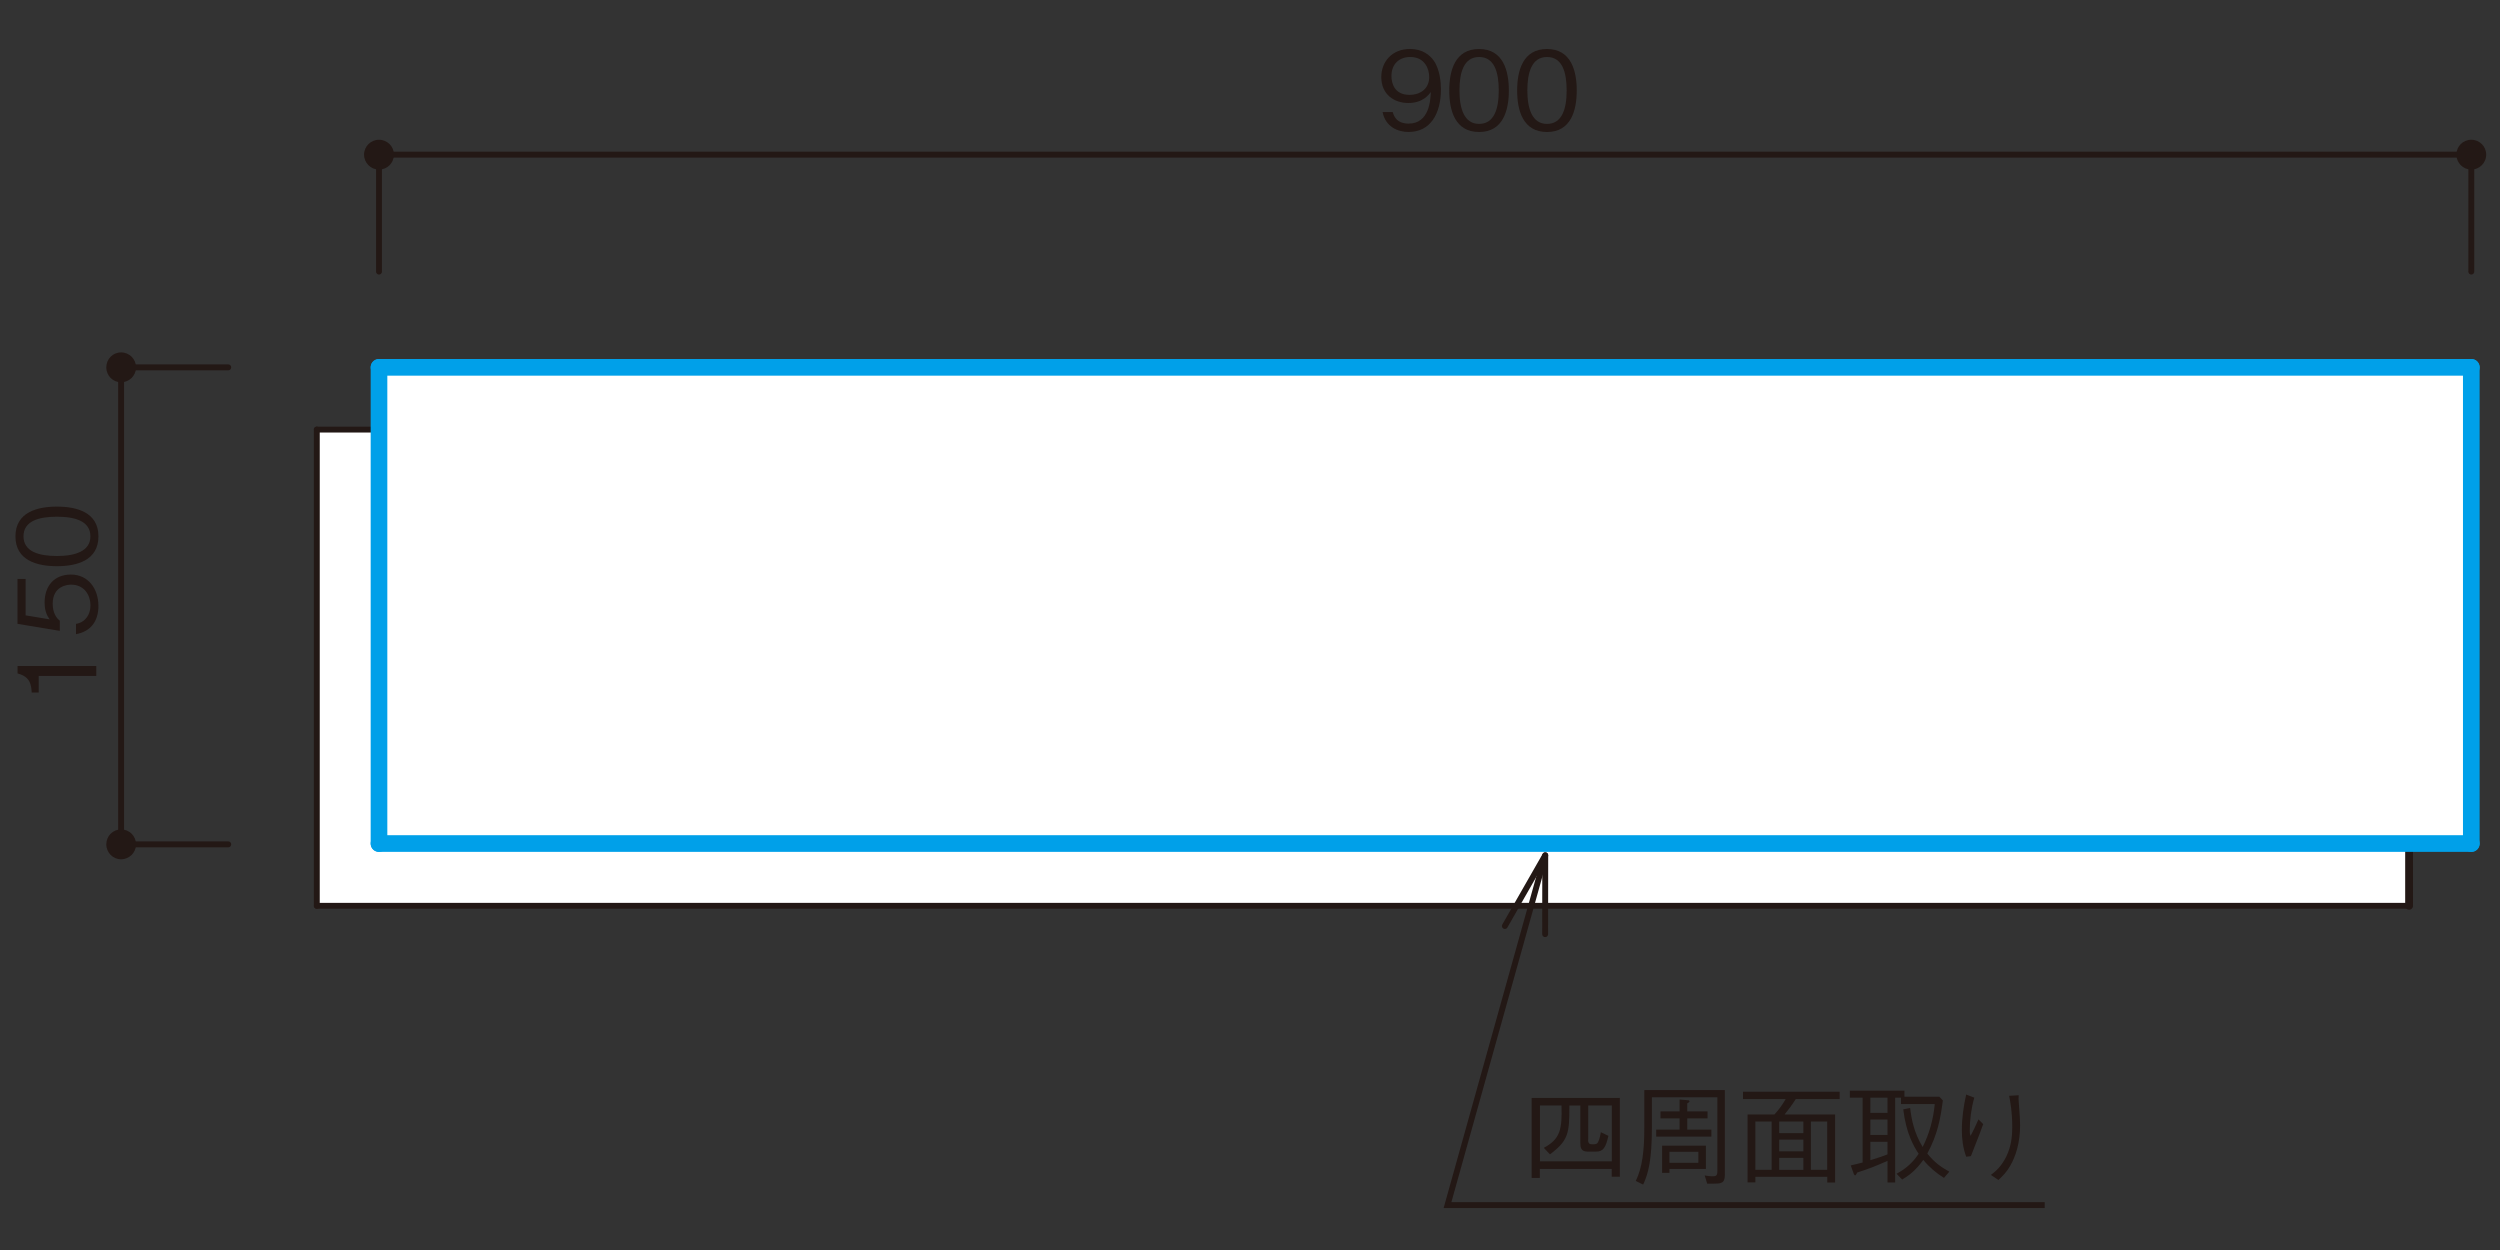 <?xml version="1.0" encoding="UTF-8"?><svg id="_レイヤー_1" xmlns="http://www.w3.org/2000/svg" xmlns:xlink="http://www.w3.org/1999/xlink" viewBox="0 0 500 250"><rect x="0" y="0" width="500" height="250" fill="#333333" stroke="none"/><defs><style>.cls-1,.cls-2,.cls-3,.cls-4,.cls-5{fill:none;}.cls-2,.cls-4,.cls-5{stroke:#231815;}.cls-2,.cls-5{stroke-width:1.18px;}.cls-6{clip-path:url(#clippath-1);}.cls-7{clip-path:url(#clippath-2);}.cls-8{fill:#231815;}.cls-9{fill:#fff;}.cls-3{stroke:#00a0e9;stroke-width:3.33px;}.cls-3,.cls-4,.cls-5{stroke-linecap:round;stroke-linejoin:round;}.cls-4{stroke-width:1.57px;}.cls-10{clip-path:url(#clippath);}</style><clipPath id="clippath"><rect class="cls-1" x=".29" y="6.99" width="496.96" height="234.62"/></clipPath><clipPath id="clippath-1"><rect class="cls-1" x=".29" y="6.99" width="496.96" height="234.62"/></clipPath><clipPath id="clippath-2"><rect class="cls-1" x=".29" y="6.99" width="496.96" height="234.62"/></clipPath></defs><rect class="cls-1" width="500" height="250"/><rect class="cls-9" x="75.8" y="73.47" width="418.46" height="95.25"/><rect class="cls-9" x="63.36" y="85.91" width="418.46" height="95.25"/><line class="cls-5" x1="63.36" y1="181.16" x2="63.36" y2="85.92"/><line class="cls-5" x1="63.36" y1="85.92" x2="75.8" y2="85.92"/><line class="cls-4" x1="481.82" y1="181.16" x2="481.82" y2="168.71"/><line class="cls-5" x1="63.36" y1="181.16" x2="481.82" y2="181.16"/><g class="cls-10"><line class="cls-3" x1="494.26" y1="73.47" x2="494.26" y2="168.71"/></g><line class="cls-3" x1="75.8" y1="73.47" x2="75.8" y2="168.71"/><g class="cls-6"><line class="cls-3" x1="494.26" y1="168.71" x2="75.8" y2="168.71"/><line class="cls-3" x1="494.26" y1="73.47" x2="75.8" y2="73.47"/><polyline class="cls-2" points="309.05 171.06 289.5 241.02 408.94 241.02"/></g><line class="cls-5" x1="309.05" y1="171.06" x2="300.97" y2="185.2"/><line class="cls-5" x1="309.05" y1="171.06" x2="309.03" y2="186.83"/><g class="cls-7"><path class="cls-8" d="M322.34,235.36v-1.58h-14.37v1.81h-1.64v-16.01h17.64v15.77h-1.64ZM317.62,227.97c0,.84.41.88.8.88h.37c.45,0,.65-.11.82-.43.3-.52.5-1.62.56-1.98l1.51.73c-.54,2.44-1.08,3.15-2.48,3.15h-1.73c-1.25,0-1.4-.86-1.4-1.58v-7.64h-2.2c.02,5.52-.15,6.97-3.88,9.77l-1.23-1.3c3.3-1.79,3.67-3.67,3.54-8.48h-4.31v11.17h14.37v-11.17h-4.72v6.86Z"/><path class="cls-8" d="M344.98,234.87c0,1.08-.28,1.51-.67,1.66-.41.2-.69.2-2.87.2l-.5-1.64c.37.06,1.06.17,1.62.17.67,0,.91-.17.91-1.01v-14.8h-13.09v6.04c0,6.32-.67,9.17-1.75,11.43l-1.47-.73c1.32-2.74,1.7-6.06,1.7-10.7v-7.48h16.11v16.87ZM335.92,219.9l1.68.15c.11,0,.3.04.3.22,0,.13-.13.21-.45.41v1.6h4.06v1.4h-4.06v2.24h4.83v1.4h-11.04v-1.4h4.68v-2.24h-3.82v-1.4h3.82v-2.37ZM333.89,233.79v.78h-1.47v-5.44h8.76v4.66h-7.29ZM339.67,230.36h-5.78v2.2h5.78v-2.2Z"/><path class="cls-8" d="M359.16,219.81c-.84,1.3-1.44,2.09-2.24,3.08h10.1v13.61h-1.57v-1.14h-14.37v1.12h-1.57v-13.59h5.39c.88-.99,1.51-1.81,2.24-3.08h-8.54v-1.47h19.33v1.47h-8.76ZM354.33,224.3h-3.26v9.66h3.26v-9.66ZM360.67,224.3h-4.83v2.33h4.83v-2.33ZM360.67,227.92h-4.83v2.35h4.83v-2.35ZM360.67,231.57h-4.83v2.4h4.83v-2.4ZM365.44,224.3h-3.26v9.66h3.26v-9.66Z"/><path class="cls-8" d="M370.15,233.08c.86-.2,1.36-.3,2.37-.58v-12.96h-2.55v-1.4h10.92v1.21h6.99l.69.73c-.47,3.67-1.06,6.84-3.11,10.63,1.4,1.75,2.76,2.72,4.4,3.62l-1.06,1.25c-1.57-.97-2.98-2.18-4.14-3.6-1.62,2.29-3.17,3.3-4.23,3.93l-1.12-1.16c1.73-.93,3.15-2.09,4.42-3.99-.91-1.38-2.5-3.99-3.08-8.89l1.38-.28c.28,2.31.75,4.9,2.5,7.81,1.36-2.68,2.14-5.61,2.42-8.59h-6.75v-1.27h-1.17v16.95h-1.53v-4.31c-2.39,1.04-3.47,1.49-6.06,2.33-.17.32-.28.56-.41.56-.15,0-.24-.21-.32-.41l-.56-1.57ZM377.5,219.53h-3.43v3.04h3.43v-3.04ZM377.5,223.91h-3.43v3.08h3.43v-3.08ZM374.07,232.04c1.66-.5,2.48-.8,3.43-1.16v-2.52h-3.43v3.69Z"/><path class="cls-8" d="M394.86,219.53c-.62,2.18-.91,4.42-.91,6.69,0,.45.04.6.17.95.56-1.02,1.06-2.12,1.57-3.3l.95.95c-.45,1.32-.67,1.83-2.46,6.41l-.95.11c-.63-1.79-.86-3.43-.86-5.31,0-2.4.34-4.77.86-7.12l1.62.62ZM403.74,219.04c-.04.52-.04.76.02,1.49.22,3.04.26,3.49.26,4.51,0,3.45-.84,6.15-1.96,8.09-.71,1.25-1.34,1.88-2.37,2.87l-1.51-1.01c.91-.71,2.07-1.62,3.11-3.75,1.04-2.16,1.16-4.29,1.16-5.91,0-2.96-.37-4.81-.62-6.17l1.92-.11Z"/><path class="cls-8" d="M19.26,135.19H7.74v3.32h-1.4c-.09-1.4-.19-3.15-2.83-3.82v-1.49h15.75v1.98Z"/><path class="cls-8" d="M19.69,121.11c0,3.41-1.79,5.24-4.49,5.72v-2.05c1.88-.32,2.89-1.88,2.89-3.67,0-2.22-1.34-4.18-3.86-4.18-.73,0-3.69.26-3.69,3.82,0,.97.24,2.5,1.42,3.39v2.03l-8.46-1.4v-8.99h1.62v7.29l4.81.8c-.39-.56-1.01-1.47-1.01-3.37,0-3.21,1.83-5.59,5.28-5.59s5.48,2.87,5.48,6.21Z"/><path class="cls-8" d="M19.69,107.27c0,4.83-4.34,5.97-8.3,5.97s-8.3-1.14-8.3-5.97,4.38-5.95,8.3-5.95,8.3,1.12,8.3,5.95ZM4.7,107.27c0,3.08,3.15,3.93,6.69,3.93s6.69-.91,6.69-3.93-3.02-3.93-6.69-3.93-6.69.88-6.69,3.93Z"/><path class="cls-8" d="M281.74,26.4c-2.14,0-4.64-1.01-5.22-3.99h2.03c.17.58.62,2.31,3.17,2.31,4.16,0,4.38-4.72,4.44-6.32-.41.56-1.6,2.2-4.49,2.2s-5.41-1.75-5.41-5.18c0-3.15,2.22-5.63,5.74-5.63,2.5,0,3.99,1.23,4.79,2.39,1.23,1.79,1.4,4.49,1.4,5.67,0,4.94-2.14,8.54-6.45,8.54ZM282.04,11.4c-2.18,0-3.75,1.38-3.75,3.82,0,1.34.54,3.75,3.6,3.75,2.26,0,3.95-1.29,3.95-3.56,0-1.51-.78-4.01-3.8-4.01Z"/><path class="cls-8" d="M295.82,26.4c-4.83,0-5.97-4.34-5.97-8.3s1.14-8.3,5.97-8.3,5.95,4.38,5.95,8.3-1.12,8.3-5.95,8.3ZM295.82,11.4c-3.08,0-3.93,3.15-3.93,6.69s.91,6.69,3.93,6.69,3.93-3.02,3.93-6.69-.88-6.69-3.93-6.69Z"/><path class="cls-8" d="M309.4,26.4c-4.83,0-5.97-4.34-5.97-8.3s1.14-8.3,5.97-8.3,5.95,4.38,5.95,8.3-1.12,8.3-5.95,8.3ZM309.4,11.4c-3.08,0-3.93,3.15-3.93,6.69s.91,6.69,3.93,6.69,3.93-3.02,3.93-6.69-.88-6.69-3.93-6.69Z"/><path class="cls-8" d="M78.79,30.93c0-1.65-1.34-2.98-2.99-2.98s-2.99,1.34-2.99,2.98,1.34,2.99,2.99,2.99,2.99-1.33,2.99-2.99"/><path class="cls-8" d="M27.21,73.47c0-1.65-1.33-2.99-2.99-2.99s-2.96,1.33-2.96,2.99,1.32,2.99,2.96,2.99,2.99-1.34,2.99-2.99"/><path class="cls-8" d="M27.21,168.87c0-1.65-1.33-2.99-2.99-2.99s-2.96,1.34-2.96,2.99,1.32,2.99,2.96,2.99,2.99-1.34,2.99-2.99"/><path class="cls-8" d="M497.24,30.93c0-1.65-1.32-2.98-2.99-2.98s-2.97,1.34-2.97,2.98,1.34,2.99,2.97,2.99,2.99-1.33,2.99-2.99"/><line class="cls-5" x1="494.26" y1="30.93" x2="75.8" y2="30.93"/><line class="cls-5" x1="45.65" y1="73.47" x2="24.22" y2="73.47"/><line class="cls-5" x1="45.65" y1="168.87" x2="24.22" y2="168.87"/><line class="cls-5" x1="24.22" y1="73.47" x2="24.22" y2="168.87"/><line class="cls-5" x1="75.8" y1="54.32" x2="75.8" y2="30.93"/><line class="cls-5" x1="494.26" y1="54.32" x2="494.26" y2="30.93"/></g></svg>